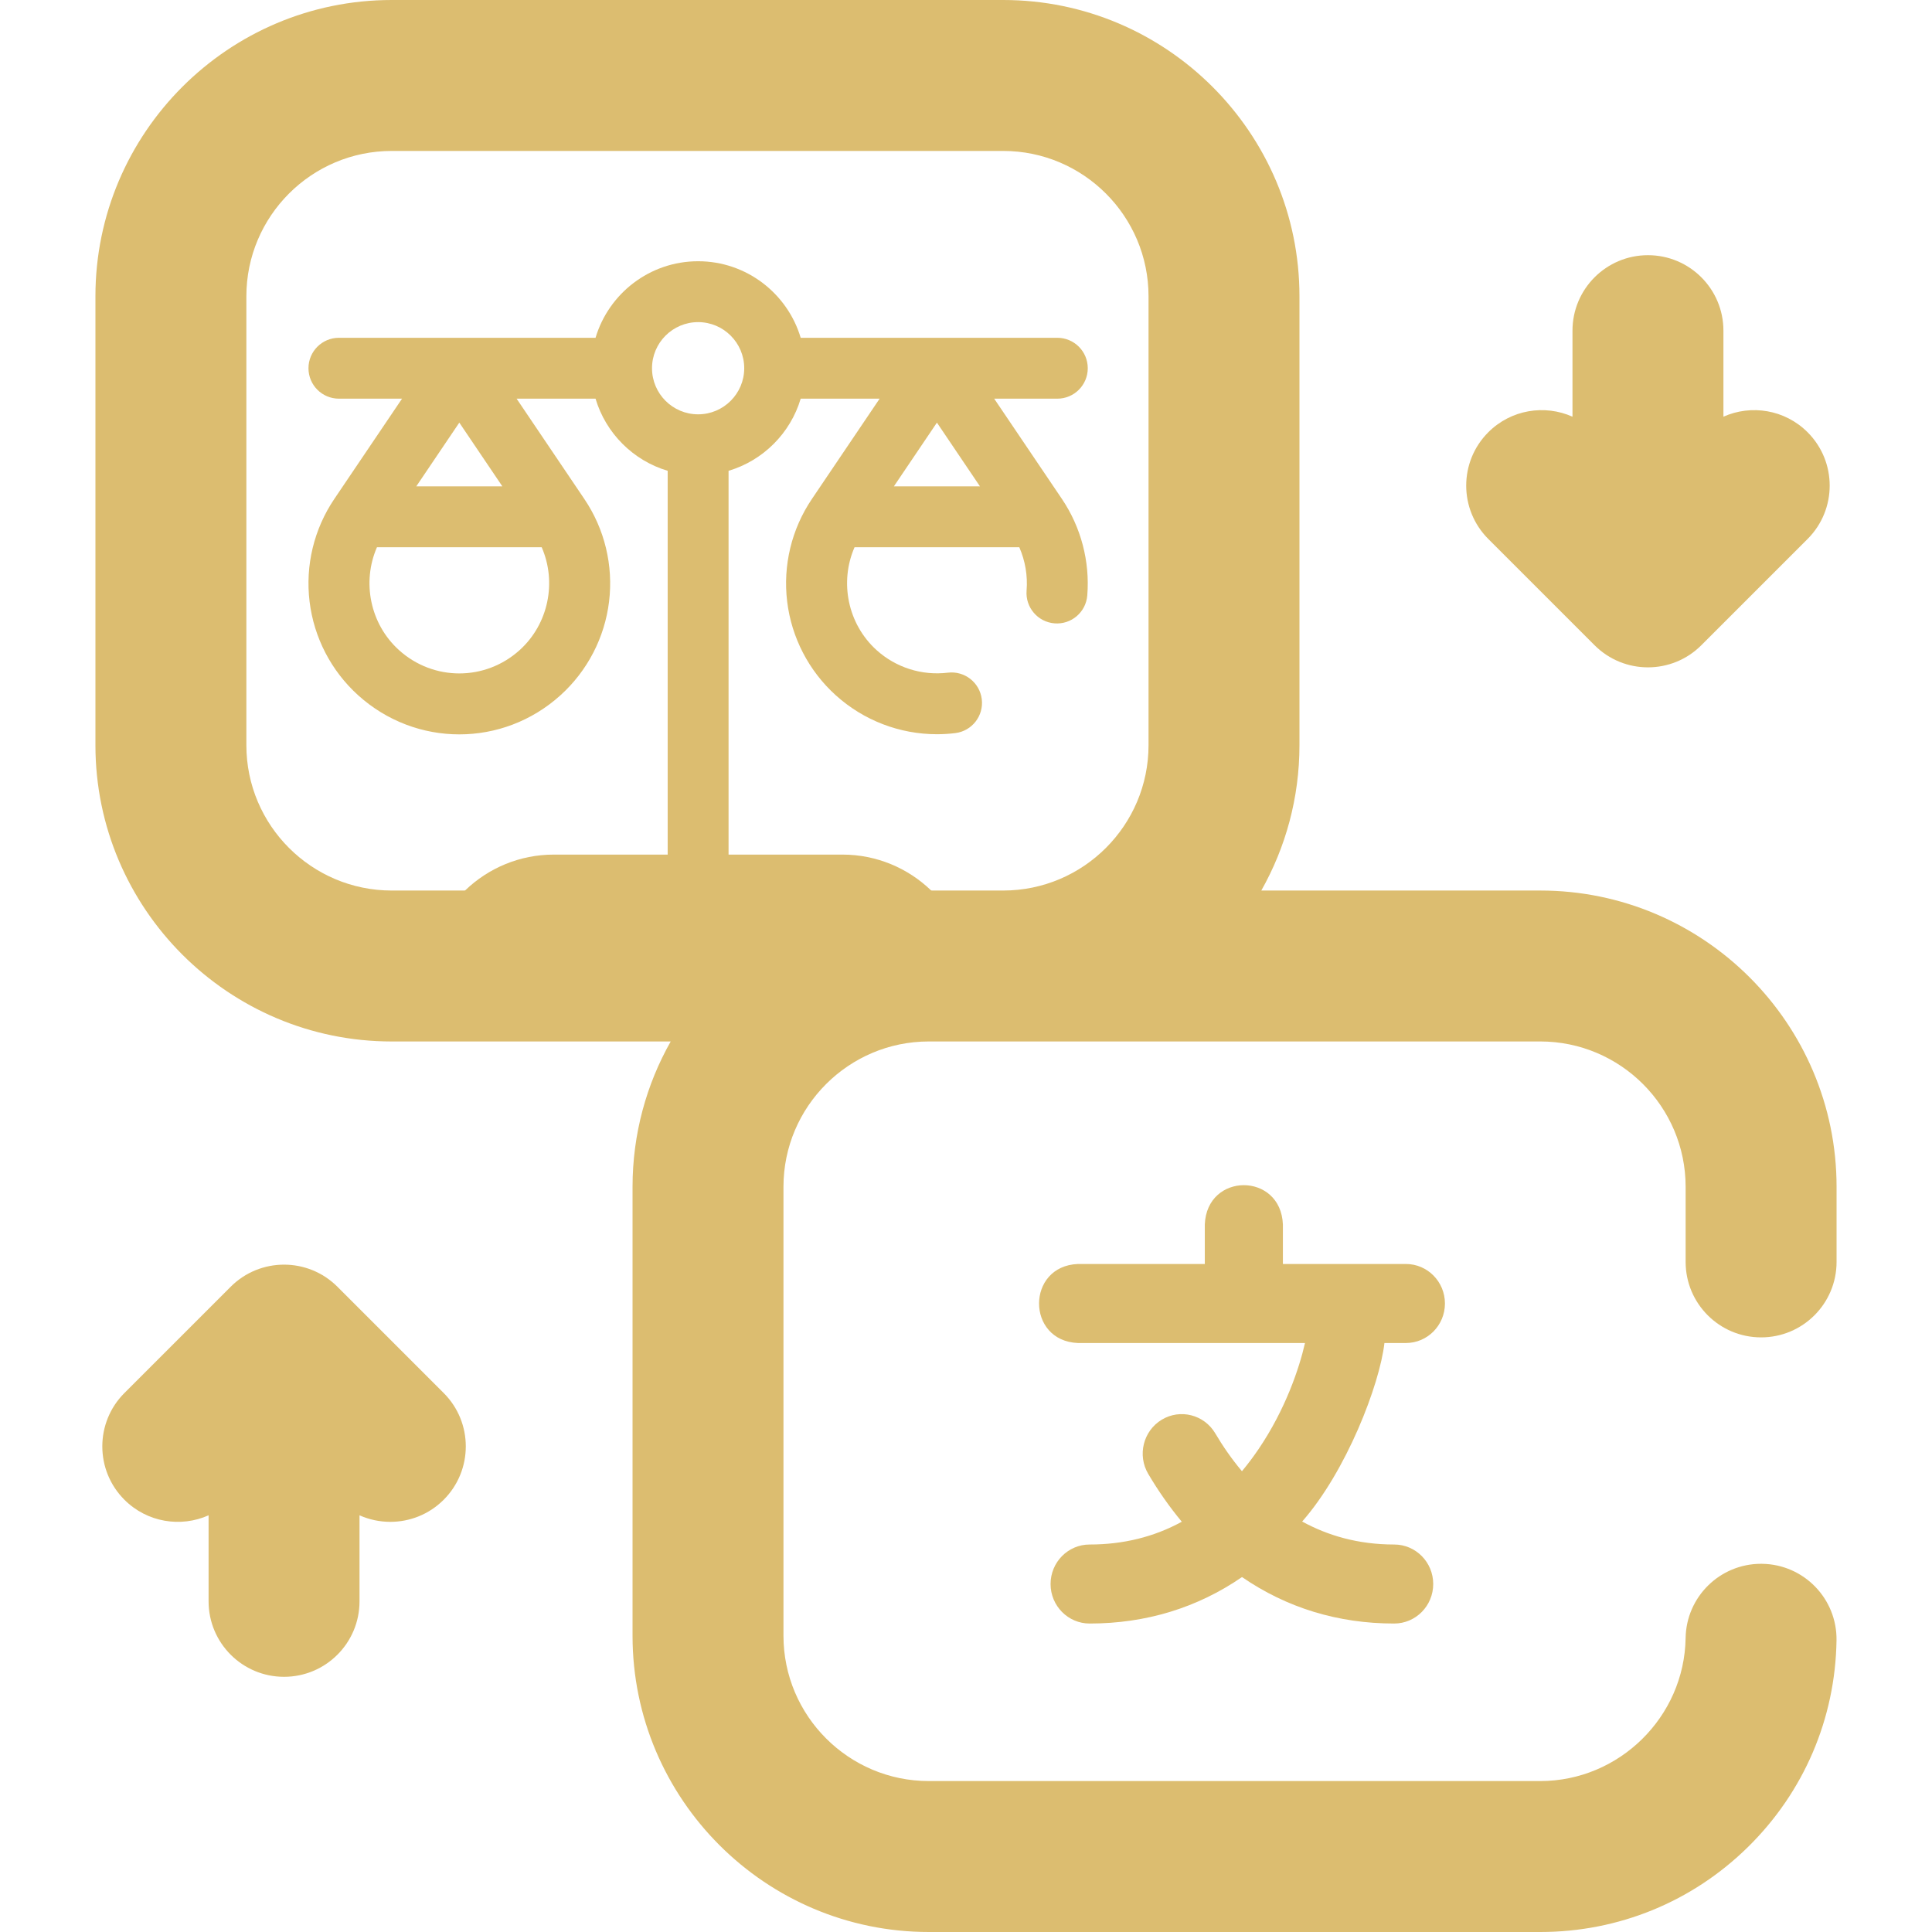 <svg width="119" height="119" viewBox="0 0 119 119" fill="none" xmlns="http://www.w3.org/2000/svg">
<g clip-path="url(#clip0_2_486)">
<path d="M98.217 39.744C99.125 40.651 100.314 41.105 101.504 41.105C102.694 41.105 103.883 40.651 104.791 39.744L111.337 33.198C113.152 31.383 113.152 28.439 111.337 26.624C109.936 25.222 107.861 24.903 106.153 25.666V20.366C106.153 17.799 104.072 15.718 101.504 15.718C98.937 15.718 96.856 17.799 96.856 20.366V25.666C95.147 24.903 93.073 25.222 91.671 26.624C89.856 28.439 89.856 31.383 91.671 33.198L98.217 39.744Z" fill="#DCBD70"/>
<path d="M20.783 79.256C18.968 77.441 16.024 77.441 14.209 79.256L7.663 85.802C5.848 87.618 5.848 90.561 7.663 92.376C9.065 93.778 11.139 94.097 12.848 93.334V98.634C12.848 101.201 14.929 103.282 17.496 103.282C20.063 103.282 22.144 101.201 22.144 98.634V93.334C22.747 93.603 23.394 93.737 24.042 93.737C25.232 93.737 26.421 93.284 27.329 92.376C29.144 90.561 29.144 87.617 27.329 85.802L20.783 79.256Z" fill="#DCBD70"/>
<path d="M108.474 82.375C111.041 82.375 113.122 80.294 113.122 77.727V73.101C113.122 63.038 104.935 54.852 94.873 54.852H77.689C79.185 52.205 80.039 49.15 80.039 45.899V18.25C80.039 8.187 71.853 0 61.79 0H24.128C14.065 0 5.878 8.187 5.878 18.25V45.899C5.878 55.962 14.065 64.149 24.128 64.149H41.311C39.815 66.795 38.961 69.85 38.961 73.101V100.751C38.961 110.814 47.148 119 57.21 119H94.873C99.696 119 104.245 117.136 107.68 113.751C111.112 110.37 113.044 105.857 113.119 101.043C113.16 98.476 111.112 96.362 108.545 96.322C108.52 96.321 108.495 96.321 108.47 96.321C105.937 96.321 103.864 98.354 103.824 100.896C103.748 105.752 99.732 109.703 94.873 109.703H57.21C52.273 109.703 48.257 105.687 48.257 100.75V73.101C48.257 68.165 52.273 64.148 57.21 64.148H94.873C99.809 64.148 103.825 68.165 103.825 73.101V77.727C103.825 80.294 105.906 82.375 108.474 82.375ZM24.128 54.852C19.191 54.852 15.175 50.836 15.175 45.899V18.25C15.175 13.313 19.191 9.297 24.128 9.297H61.79C66.726 9.297 70.743 13.313 70.743 18.25V45.899C70.743 50.836 66.727 54.852 61.79 54.852H24.128V54.852Z" fill="#DCBD70"/>
<path d="M89 80.288C89 81.632 87.923 82.722 86.595 82.722H85.273C84.979 85.303 82.92 90.633 80.206 93.717C81.775 94.578 83.649 95.133 85.873 95.133C87.202 95.133 88.278 96.222 88.278 97.566C88.278 98.91 87.202 100 85.873 100C82.415 100 79.262 99.037 76.5 97.138C73.76 99.025 70.594 100 67.114 100C65.786 100 64.709 98.91 64.709 97.566C64.709 96.222 65.786 95.133 67.114 95.133C69.191 95.133 71.088 94.663 72.792 93.73C72.046 92.835 71.356 91.852 70.725 90.785C70.043 89.632 70.415 88.137 71.554 87.447C72.694 86.757 74.171 87.133 74.853 88.286C75.304 89.049 75.848 89.847 76.497 90.618C76.855 90.189 77.199 89.73 77.531 89.241C79.174 86.812 80.026 84.282 80.38 82.722H66.392C63.201 82.593 63.204 77.982 66.392 77.854H74.209V75.421C74.336 72.192 78.893 72.194 79.019 75.421V77.854H86.595C87.923 77.854 89 78.944 89 80.288Z" fill="#DCBD70"/>
<g clip-path="url(#clip1_2_486)">
<path d="M61.237 24.556H65.125C66.161 24.556 67 23.716 67 22.681C67 21.645 66.161 20.806 65.125 20.806H49.318C48.508 18.083 45.982 16.091 43 16.091C40.018 16.091 37.492 18.083 36.682 20.806H20.875C19.839 20.806 19 21.645 19 22.681C19 23.716 19.839 24.556 20.875 24.556H24.763L20.591 30.733C19.339 32.587 18.798 34.832 19.068 37.053C19.338 39.275 20.401 41.325 22.061 42.825C23.837 44.43 26.064 45.233 28.291 45.233C30.518 45.233 32.746 44.43 34.521 42.825C36.182 41.325 37.245 39.275 37.515 37.053C37.785 34.832 37.244 32.587 35.991 30.733L31.82 24.556H36.682C37.315 26.684 38.996 28.366 41.125 28.999V52.638H34.112C29.889 52.638 26.431 55.98 26.244 60.159H25.192C24.156 60.159 23.317 60.998 23.317 62.034C23.317 63.069 24.156 63.909 25.192 63.909H60.809C61.844 63.909 62.684 63.069 62.684 62.034C62.684 60.998 61.844 60.159 60.809 60.159H59.755C59.569 55.98 56.112 52.638 51.888 52.638H44.875V28.999C47.004 28.366 48.685 26.684 49.318 24.556H54.18L50.009 30.733C48.756 32.587 48.215 34.832 48.485 37.053C48.755 39.275 49.818 41.325 51.479 42.825C53.197 44.378 55.419 45.224 57.709 45.224C58.084 45.224 58.461 45.201 58.838 45.155C59.866 45.03 60.597 44.095 60.472 43.067C60.346 42.039 59.411 41.307 58.383 41.433C56.786 41.627 55.186 41.121 53.993 40.044C52.21 38.432 51.7 35.85 52.635 33.707H62.783C63.148 34.542 63.306 35.462 63.232 36.376C63.149 37.408 63.919 38.312 64.951 38.395C65.984 38.479 66.887 37.709 66.97 36.676C67.138 34.584 66.584 32.473 65.409 30.733L61.237 24.556ZM28.291 26.031L30.942 29.957H25.64L28.291 26.031ZM32.007 40.043C29.889 41.958 26.694 41.958 24.576 40.043C22.792 38.431 22.283 35.85 23.218 33.707H33.365C34.3 35.85 33.79 38.431 32.007 40.043ZM55.998 60.159H30.002C30.182 58.049 31.957 56.388 34.112 56.388H51.888C54.043 56.388 55.818 58.049 55.998 60.159ZM43 25.52C41.434 25.52 40.16 24.247 40.16 22.681C40.16 21.115 41.434 19.841 43 19.841C44.566 19.841 45.84 21.115 45.84 22.681C45.84 24.247 44.566 25.52 43 25.52ZM60.36 29.957H55.058L57.709 26.031L60.36 29.957Z" fill="#DCBD70"/>
</g>
</g>
<defs>
<clipPath id="clip0_2_486">
<rect width="119" height="119" fill="white"/>
</clipPath>
<clipPath id="clip1_2_486">
<rect width="48" height="48" fill="white" transform="translate(19 16)"/>
</clipPath>
</defs>
</svg>
